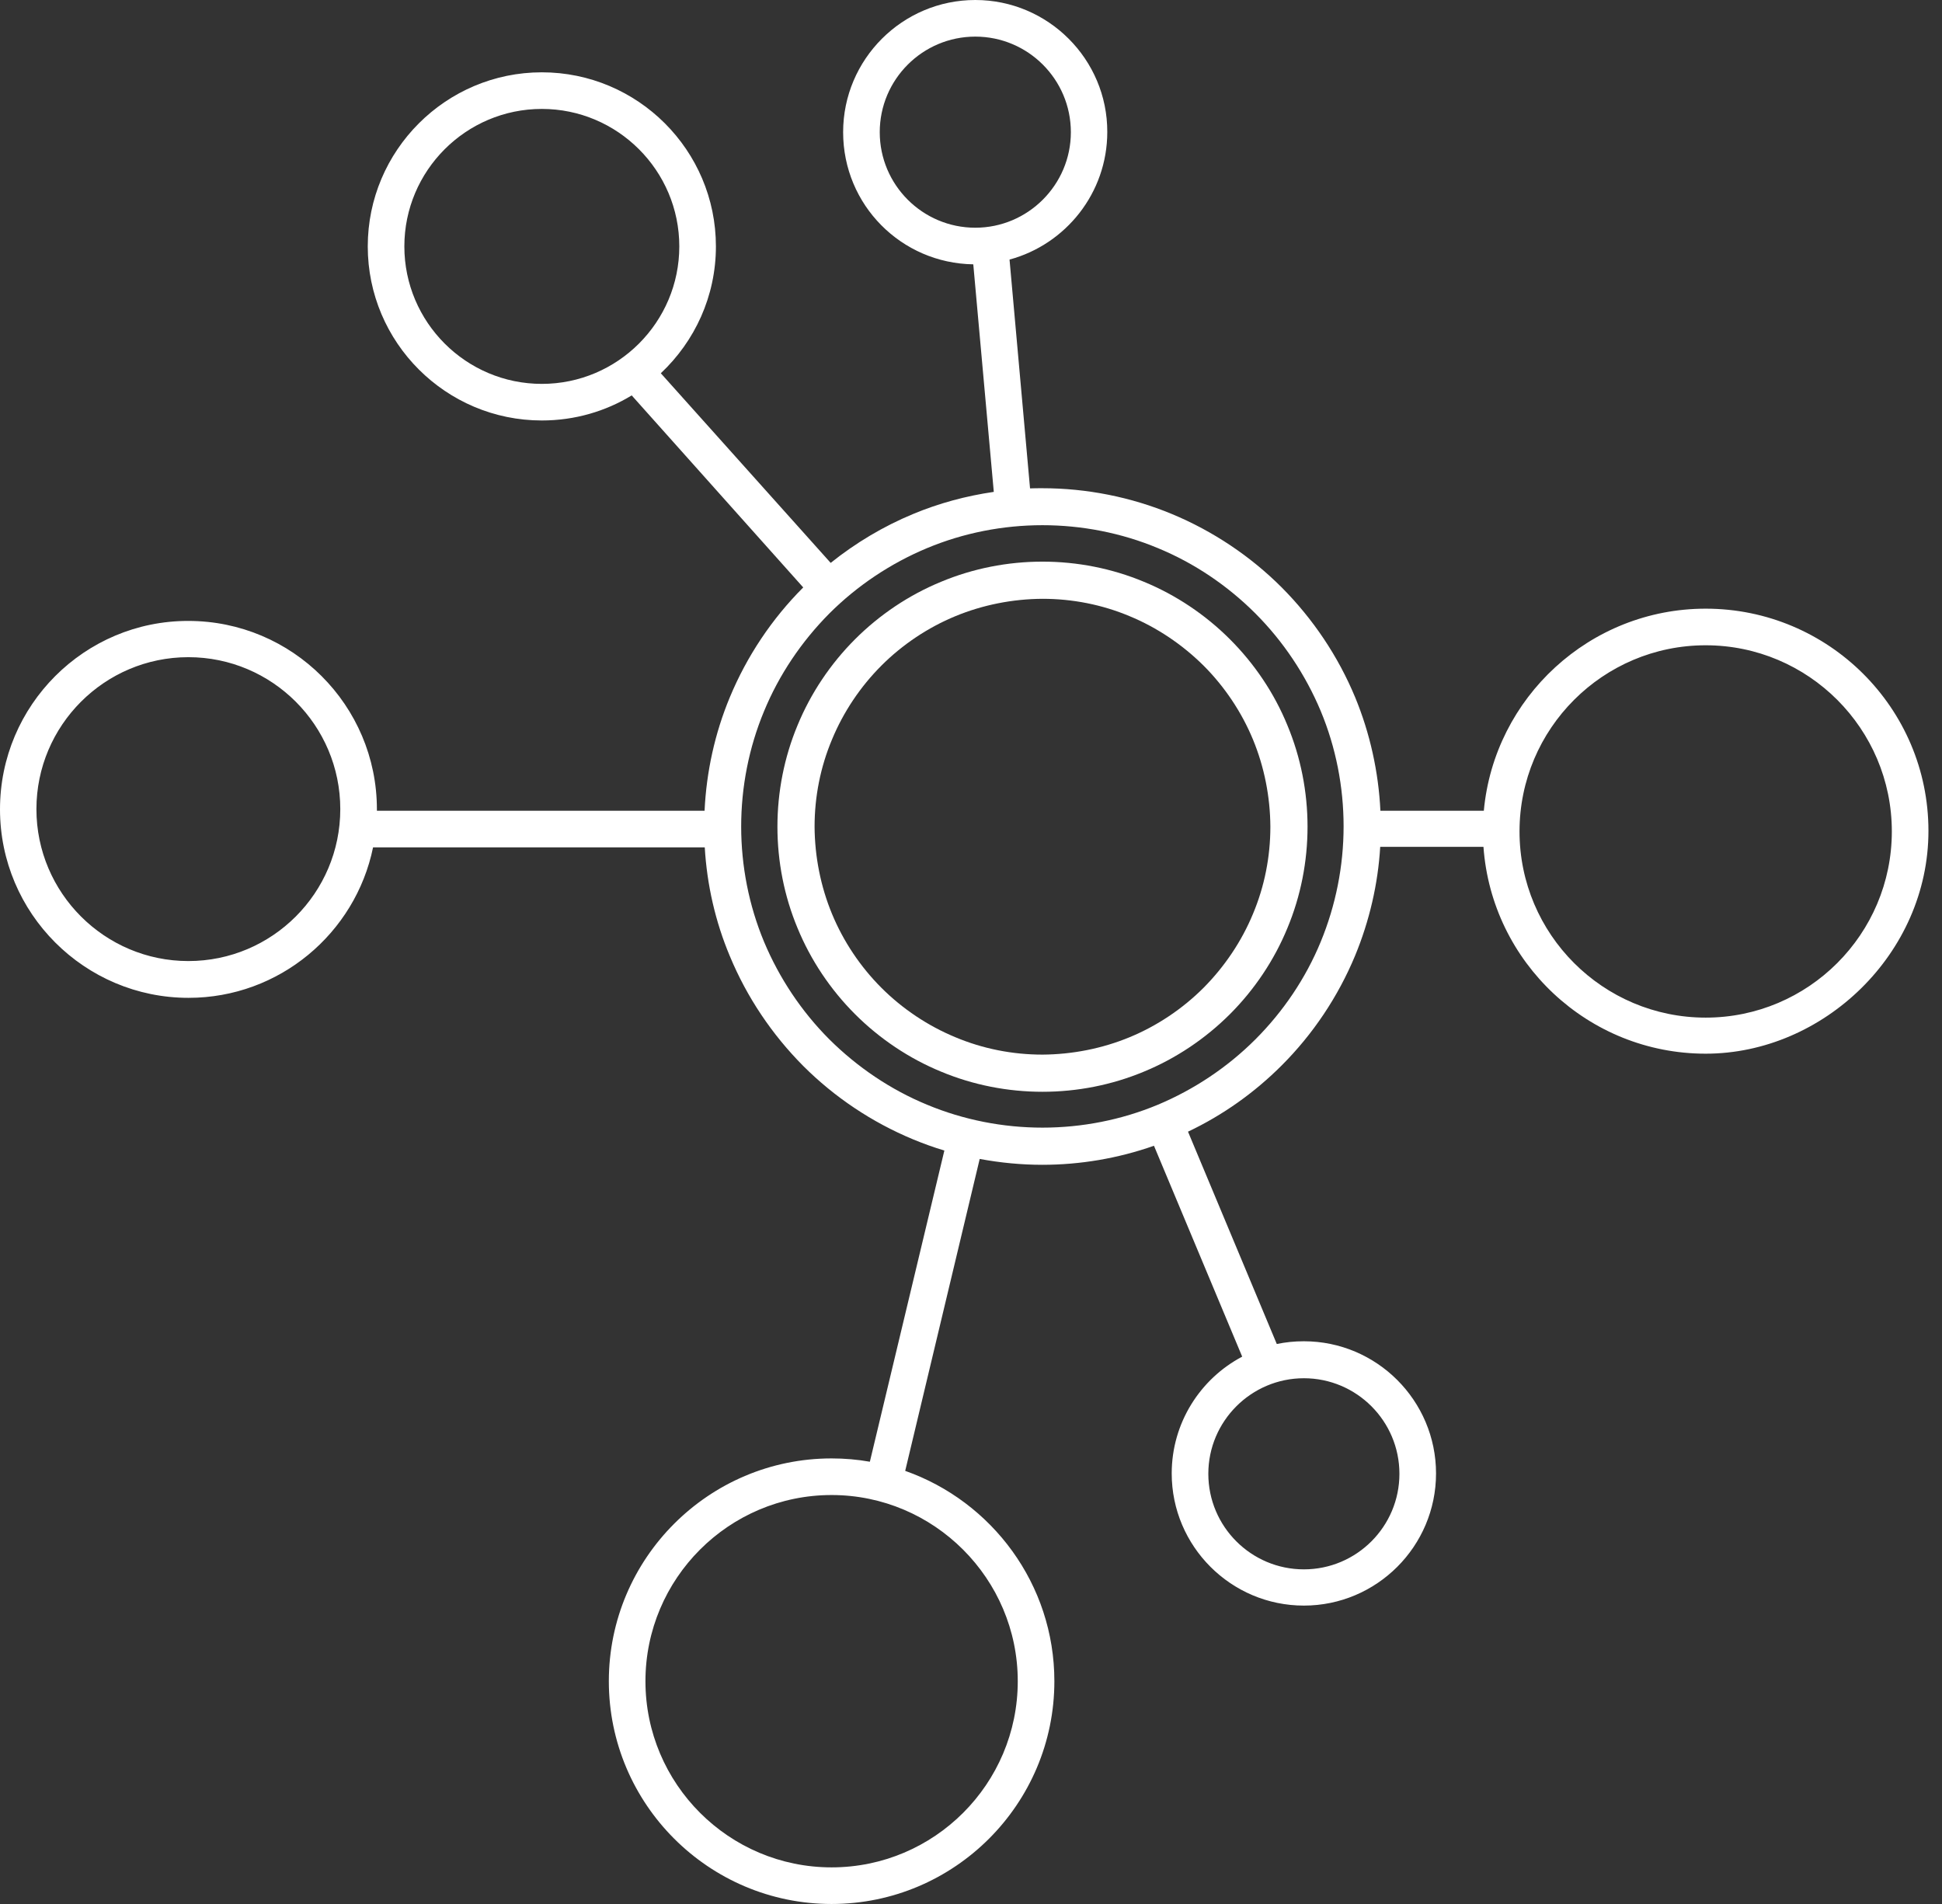 <svg width="102" height="100" viewBox="0 0 102 100" fill="none" xmlns="http://www.w3.org/2000/svg">
<rect x="0" y="0" width="102" height="100" fill="#333333" stroke="none"/>
<g clip-path="url(#clip0_491_1146)">
<path d="M64.6 33.575C63.311 32.286 61.763 31.248 60.081 30.556C58.398 29.854 56.581 29.498 54.754 29.498C52.928 29.498 51.11 29.854 49.428 30.556C47.745 31.248 46.197 32.286 44.909 33.575C43.621 34.863 42.582 36.411 41.89 38.093C41.188 39.776 40.833 41.593 40.833 43.42C40.833 45.246 41.188 47.064 41.89 48.746C42.582 50.429 43.621 51.977 44.909 53.265C46.197 54.553 47.745 55.592 49.428 56.284C51.11 56.986 52.928 57.342 54.754 57.342C56.581 57.342 58.398 56.986 60.081 56.284C61.763 55.592 63.311 54.553 64.6 53.265C65.888 51.977 66.926 50.429 67.618 48.746C68.32 47.064 68.676 45.246 68.676 43.42C68.676 41.593 68.32 39.776 67.618 38.093C66.926 36.401 65.888 34.863 64.6 33.575ZM65.811 47.996C65.215 49.438 64.321 50.765 63.215 51.88C62.109 52.986 60.773 53.88 59.331 54.476C57.889 55.072 56.321 55.38 54.754 55.39C53.178 55.39 51.62 55.082 50.178 54.476C48.736 53.88 47.399 52.986 46.294 51.88C45.188 50.775 44.294 49.438 43.698 47.996C43.102 46.554 42.794 44.987 42.784 43.42C42.784 41.843 43.092 40.285 43.698 38.843C44.294 37.401 45.188 36.065 46.294 34.959C47.399 33.853 48.736 32.959 50.178 32.363C51.62 31.767 53.187 31.459 54.754 31.45C56.331 31.45 57.889 31.757 59.331 32.363C60.773 32.959 62.1 33.853 63.215 34.959C64.321 36.065 65.215 37.401 65.811 38.843C66.407 40.285 66.715 41.853 66.724 43.42C66.724 44.997 66.417 46.554 65.811 47.996Z" fill="white"/>
<path d="M89.588 31.968C83.502 31.968 78.483 36.641 77.935 42.582H72.503C72.406 40.544 71.955 38.506 71.176 36.621C70.282 34.468 68.965 32.507 67.32 30.853C65.676 29.209 63.705 27.892 61.552 26.997C59.398 26.103 57.071 25.642 54.745 25.642C54.533 25.642 54.312 25.642 54.101 25.651L53.024 13.633C55.975 12.835 58.158 10.134 58.158 6.932C58.167 3.115 55.052 0 51.226 0C47.399 0 44.284 3.115 44.284 6.942C44.284 10.768 47.342 13.826 51.12 13.883L52.197 25.834C50.745 26.046 49.313 26.43 47.957 26.997C46.399 27.642 44.938 28.517 43.63 29.564L34.708 19.604C36.487 17.931 37.602 15.566 37.602 12.941C37.602 7.893 33.497 3.798 28.459 3.798C23.421 3.798 19.316 7.903 19.316 12.941C19.316 17.989 23.421 22.084 28.459 22.084C30.189 22.084 31.805 21.604 33.179 20.767L42.188 30.853C40.544 32.497 39.227 34.468 38.333 36.621C37.544 38.516 37.102 40.544 37.006 42.582H19.796C19.796 42.554 19.796 42.534 19.796 42.505C19.796 37.044 15.354 32.612 9.893 32.612C4.442 32.603 0 37.044 0 42.505C0 47.967 4.442 52.408 9.903 52.408C14.672 52.408 18.671 49.014 19.594 44.505H37.016C37.131 46.467 37.573 48.409 38.333 50.216C39.227 52.37 40.544 54.331 42.188 55.985C43.832 57.629 45.803 58.946 47.957 59.84C48.495 60.062 49.043 60.263 49.601 60.427L45.688 76.772C45.034 76.656 44.361 76.598 43.678 76.598C37.227 76.598 31.978 81.848 31.978 88.299C31.978 94.751 37.227 100 43.678 100C50.13 100 55.379 94.751 55.379 88.299C55.379 83.204 52.101 78.858 47.544 77.252L51.457 60.869C52.543 61.071 53.649 61.177 54.745 61.177C56.735 61.177 58.725 60.84 60.61 60.177L65.244 71.253C63.042 72.416 61.542 74.733 61.542 77.387C61.542 81.213 64.657 84.328 68.484 84.328C72.31 84.328 75.425 81.213 75.425 77.387C75.425 73.56 72.31 70.445 68.484 70.445C67.993 70.445 67.522 70.493 67.061 70.589L62.398 59.437C64.225 58.571 65.888 57.389 67.32 55.956C68.965 54.312 70.282 52.341 71.176 50.188C71.926 48.37 72.378 46.428 72.493 44.477H77.916C78.348 50.543 83.415 55.341 89.588 55.341C95.76 55.341 101.288 50.091 101.288 43.64C101.288 37.189 96.039 31.968 89.588 31.968ZM28.459 20.162C24.478 20.162 21.238 16.922 21.238 12.941C21.238 8.961 24.478 5.721 28.459 5.721C32.439 5.721 35.679 8.961 35.679 12.941C35.679 16.922 32.439 20.162 28.459 20.162ZM9.893 50.476C5.499 50.476 1.913 46.899 1.913 42.496C1.913 38.102 5.49 34.516 9.893 34.516C14.297 34.516 17.873 38.093 17.873 42.496C17.873 46.899 14.297 50.476 9.893 50.476ZM53.456 88.299C53.456 93.693 49.072 98.077 43.678 98.077C38.285 98.077 33.901 93.693 33.901 88.299C33.901 82.906 38.285 78.521 43.678 78.521C49.063 78.521 53.456 82.915 53.456 88.299ZM68.484 72.387C71.253 72.387 73.502 74.637 73.502 77.406C73.502 80.175 71.253 82.425 68.484 82.425C65.715 82.425 63.465 80.175 63.465 77.406C63.465 74.637 65.724 72.387 68.484 72.387ZM51.226 11.96C48.457 11.96 46.207 9.711 46.207 6.942C46.207 4.173 48.457 1.923 51.226 1.923C53.995 1.923 56.245 4.173 56.245 6.942C56.245 9.711 53.985 11.96 51.226 11.96ZM69.368 49.466C68.58 51.38 67.397 53.13 65.936 54.591C64.475 56.052 62.715 57.225 60.812 58.023C58.898 58.821 56.822 59.225 54.754 59.225C52.687 59.225 50.611 58.821 48.697 58.023C46.784 57.235 45.034 56.052 43.563 54.591C42.102 53.13 40.929 51.37 40.131 49.466C39.333 47.553 38.929 45.476 38.929 43.409C38.929 41.342 39.333 39.266 40.131 37.352C40.919 35.439 42.102 33.689 43.563 32.218C45.025 30.757 46.784 29.584 48.697 28.786C50.611 27.988 52.678 27.584 54.754 27.584C56.822 27.584 58.898 27.988 60.812 28.786C62.725 29.574 64.475 30.757 65.936 32.218C67.397 33.679 68.57 35.439 69.368 37.343C70.166 39.256 70.57 41.333 70.57 43.4C70.57 45.486 70.157 47.553 69.368 49.466ZM89.588 53.447C84.194 53.447 79.81 49.063 79.81 43.669C79.81 38.275 84.194 33.891 89.588 33.891C94.981 33.891 99.365 38.275 99.365 43.669C99.365 49.063 94.981 53.447 89.588 53.447Z" fill="white"/>
</g>
<defs>
<clipPath id="clip0_491_1146">
<rect width="101.288" height="100" fill="white"/>
</clipPath>
</defs>
</svg>
